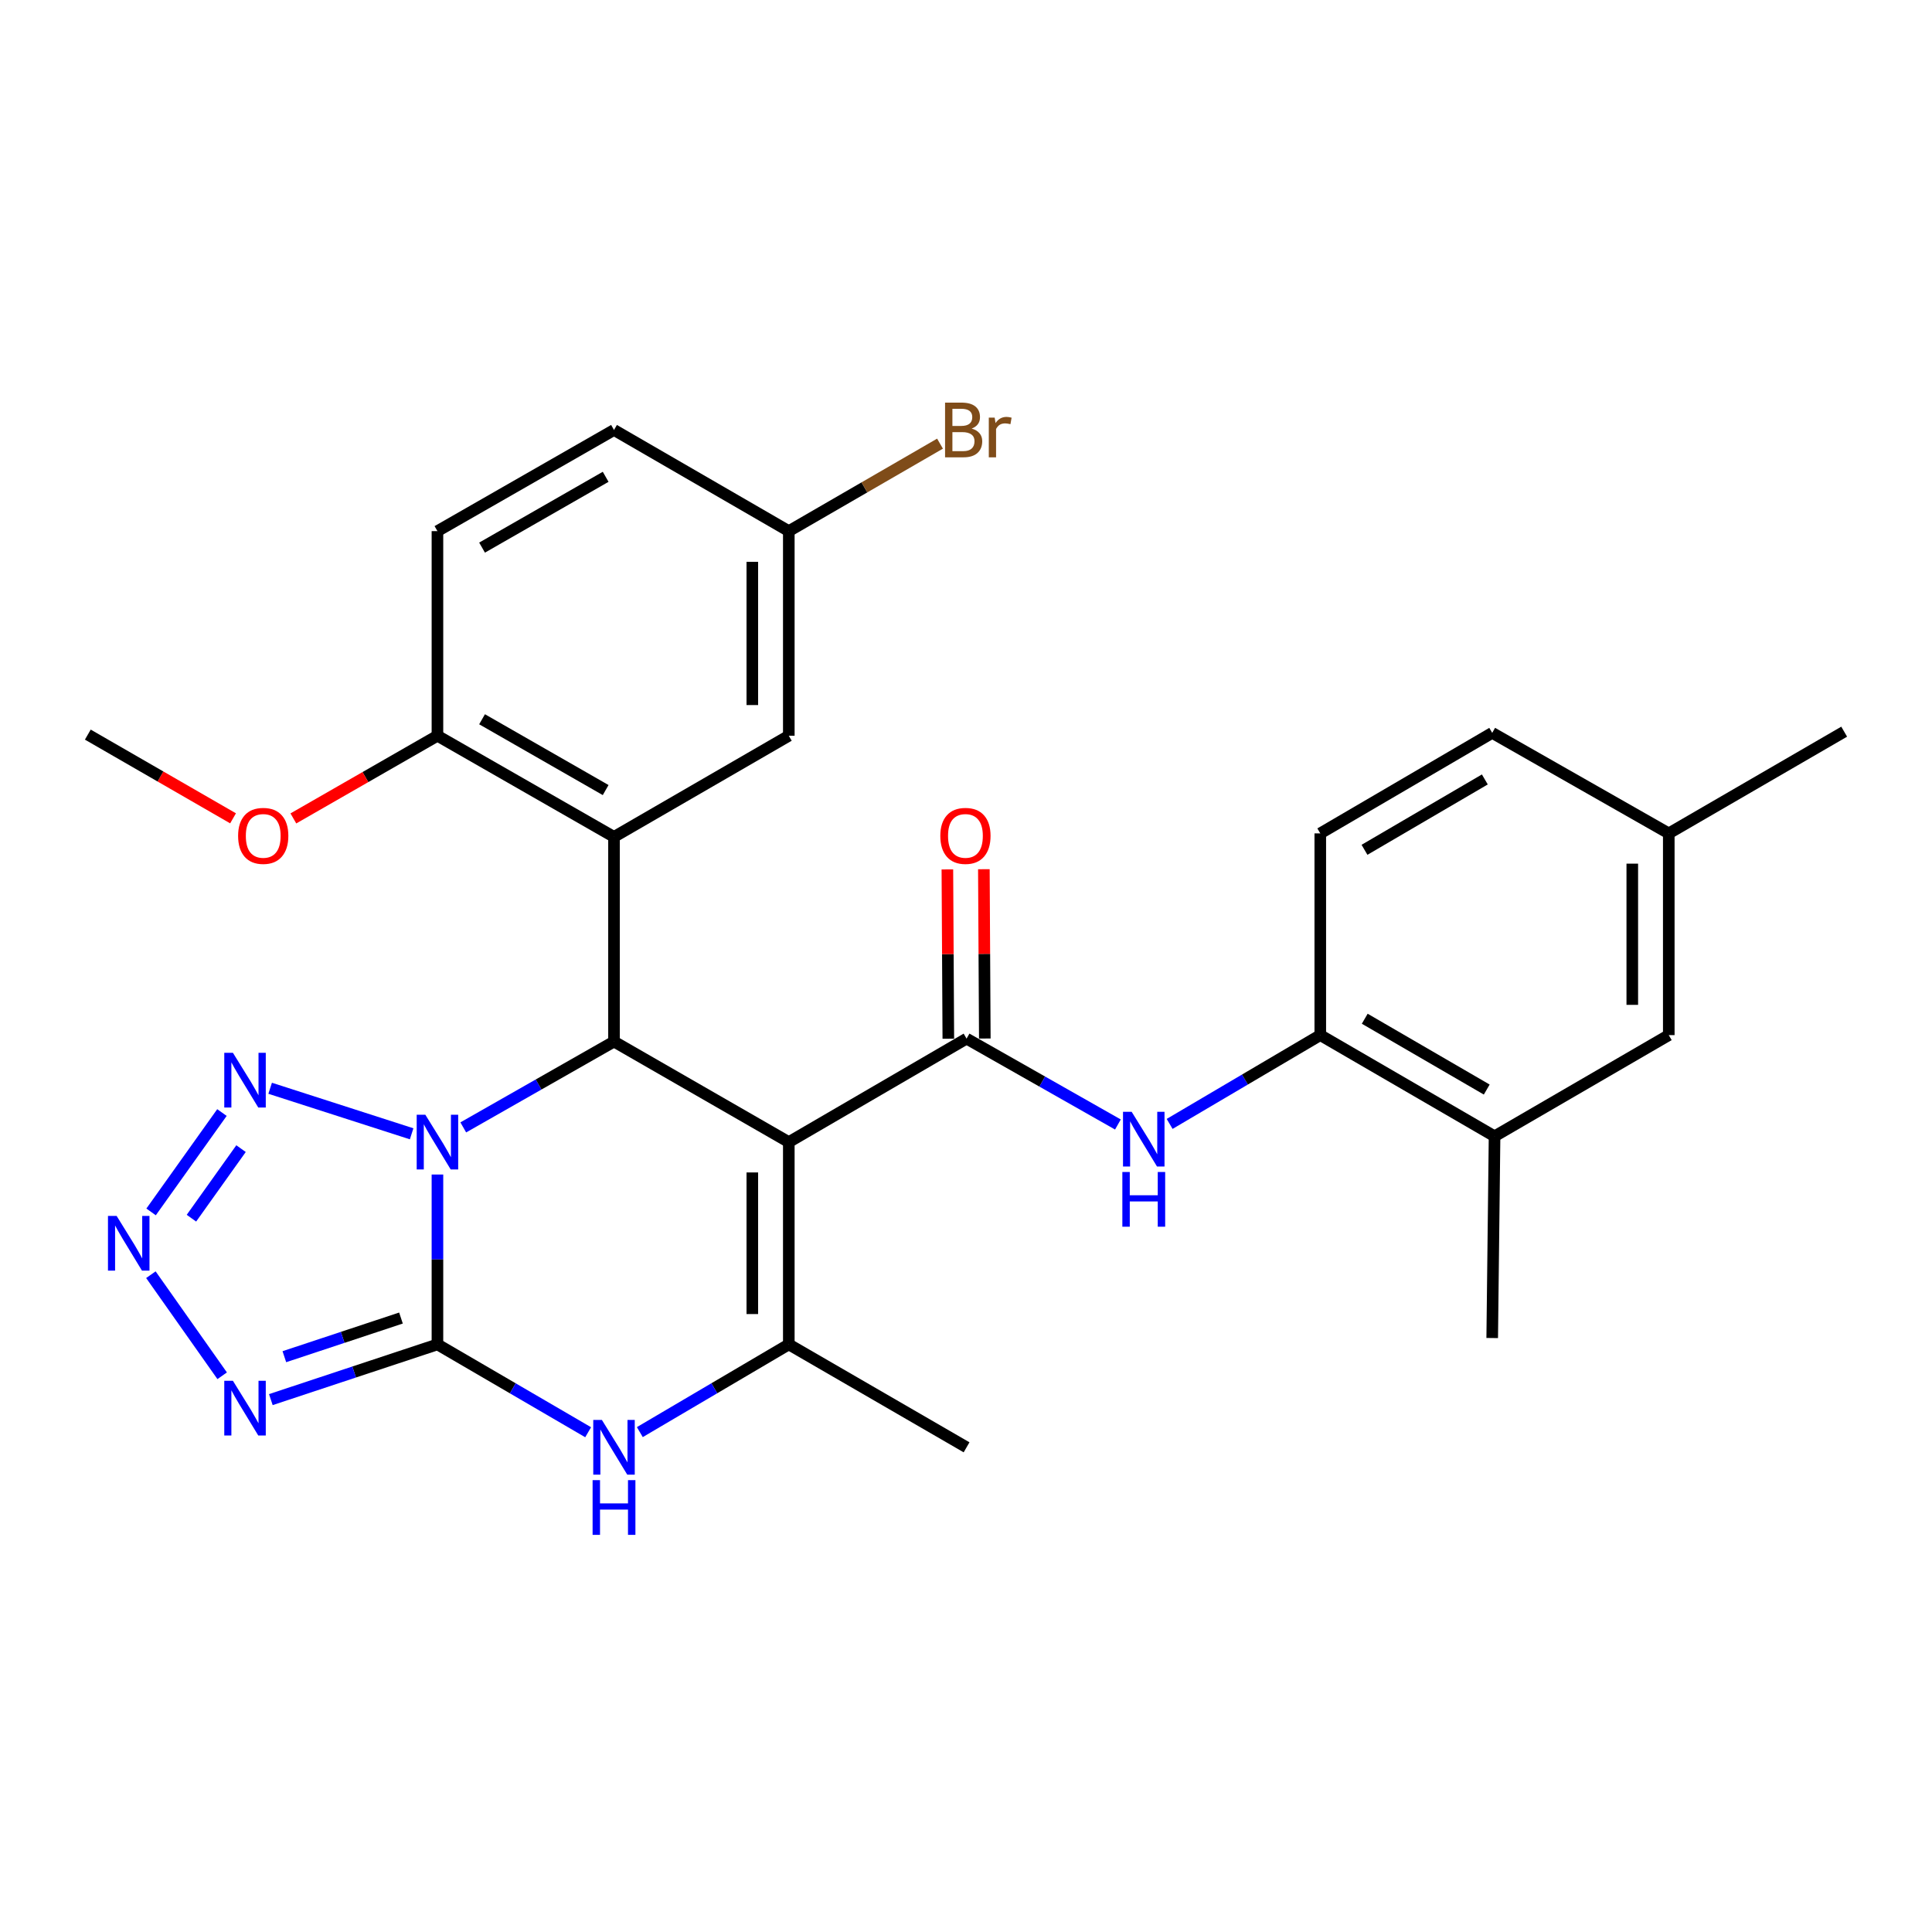 <?xml version='1.0' encoding='iso-8859-1'?>
<svg version='1.1' baseProfile='full'
              xmlns='http://www.w3.org/2000/svg'
                      xmlns:rdkit='http://www.rdkit.org/xml'
                      xmlns:xlink='http://www.w3.org/1999/xlink'
                  xml:space='preserve'
width='1000px' height='1000px' viewBox='0 0 1000 1000'>
<!-- END OF HEADER -->
<rect style='opacity:1.0;fill:#FFFFFF;stroke:none' width='1000' height='1000' x='0' y='0'> </rect>
<path class='bond-0' d='M 226.419,607.931 L 226.419,651.894' style='fill:none;fill-rule:evenodd;stroke:#0000FF;stroke-width:6px;stroke-linecap:butt;stroke-linejoin:miter;stroke-opacity:1' />
<path class='bond-0' d='M 226.419,651.894 L 226.419,695.858' style='fill:none;fill-rule:evenodd;stroke:#000000;stroke-width:6px;stroke-linecap:butt;stroke-linejoin:miter;stroke-opacity:1' />
<path class='bond-2' d='M 239.788,583.54 L 278.798,561.325' style='fill:none;fill-rule:evenodd;stroke:#0000FF;stroke-width:6px;stroke-linecap:butt;stroke-linejoin:miter;stroke-opacity:1' />
<path class='bond-2' d='M 278.798,561.325 L 317.808,539.11' style='fill:none;fill-rule:evenodd;stroke:#000000;stroke-width:6px;stroke-linecap:butt;stroke-linejoin:miter;stroke-opacity:1' />
<path class='bond-7' d='M 213.063,586.855 L 139.829,563.284' style='fill:none;fill-rule:evenodd;stroke:#0000FF;stroke-width:6px;stroke-linecap:butt;stroke-linejoin:miter;stroke-opacity:1' />
<path class='bond-3' d='M 226.419,695.858 L 183.303,710.148' style='fill:none;fill-rule:evenodd;stroke:#000000;stroke-width:6px;stroke-linecap:butt;stroke-linejoin:miter;stroke-opacity:1' />
<path class='bond-3' d='M 183.303,710.148 L 140.187,724.438' style='fill:none;fill-rule:evenodd;stroke:#0000FF;stroke-width:6px;stroke-linecap:butt;stroke-linejoin:miter;stroke-opacity:1' />
<path class='bond-3' d='M 207.542,682.217 L 177.361,692.221' style='fill:none;fill-rule:evenodd;stroke:#000000;stroke-width:6px;stroke-linecap:butt;stroke-linejoin:miter;stroke-opacity:1' />
<path class='bond-3' d='M 177.361,692.221 L 147.18,702.224' style='fill:none;fill-rule:evenodd;stroke:#0000FF;stroke-width:6px;stroke-linecap:butt;stroke-linejoin:miter;stroke-opacity:1' />
<path class='bond-6' d='M 226.419,695.858 L 265.421,718.592' style='fill:none;fill-rule:evenodd;stroke:#000000;stroke-width:6px;stroke-linecap:butt;stroke-linejoin:miter;stroke-opacity:1' />
<path class='bond-6' d='M 265.421,718.592 L 304.424,741.326' style='fill:none;fill-rule:evenodd;stroke:#0000FF;stroke-width:6px;stroke-linecap:butt;stroke-linejoin:miter;stroke-opacity:1' />
<path class='bond-1' d='M 408.285,591.153 L 317.808,539.11' style='fill:none;fill-rule:evenodd;stroke:#000000;stroke-width:6px;stroke-linecap:butt;stroke-linejoin:miter;stroke-opacity:1' />
<path class='bond-4' d='M 408.285,591.153 L 500.294,537.589' style='fill:none;fill-rule:evenodd;stroke:#000000;stroke-width:6px;stroke-linecap:butt;stroke-linejoin:miter;stroke-opacity:1' />
<path class='bond-5' d='M 408.285,591.153 L 408.285,695.858' style='fill:none;fill-rule:evenodd;stroke:#000000;stroke-width:6px;stroke-linecap:butt;stroke-linejoin:miter;stroke-opacity:1' />
<path class='bond-5' d='M 389.399,606.859 L 389.399,680.152' style='fill:none;fill-rule:evenodd;stroke:#000000;stroke-width:6px;stroke-linecap:butt;stroke-linejoin:miter;stroke-opacity:1' />
<path class='bond-9' d='M 317.808,539.11 L 317.808,433.178' style='fill:none;fill-rule:evenodd;stroke:#000000;stroke-width:6px;stroke-linecap:butt;stroke-linejoin:miter;stroke-opacity:1' />
<path class='bond-29' d='M 114.995,712.096 L 78.095,659.779' style='fill:none;fill-rule:evenodd;stroke:#0000FF;stroke-width:6px;stroke-linecap:butt;stroke-linejoin:miter;stroke-opacity:1' />
<path class='bond-10' d='M 500.294,537.589 L 539.463,559.815' style='fill:none;fill-rule:evenodd;stroke:#000000;stroke-width:6px;stroke-linecap:butt;stroke-linejoin:miter;stroke-opacity:1' />
<path class='bond-10' d='M 539.463,559.815 L 578.632,582.042' style='fill:none;fill-rule:evenodd;stroke:#0000FF;stroke-width:6px;stroke-linecap:butt;stroke-linejoin:miter;stroke-opacity:1' />
<path class='bond-15' d='M 509.737,537.536 L 509.492,493.719' style='fill:none;fill-rule:evenodd;stroke:#000000;stroke-width:6px;stroke-linecap:butt;stroke-linejoin:miter;stroke-opacity:1' />
<path class='bond-15' d='M 509.492,493.719 L 509.247,449.902' style='fill:none;fill-rule:evenodd;stroke:#FF0000;stroke-width:6px;stroke-linecap:butt;stroke-linejoin:miter;stroke-opacity:1' />
<path class='bond-15' d='M 490.851,537.642 L 490.606,493.825' style='fill:none;fill-rule:evenodd;stroke:#000000;stroke-width:6px;stroke-linecap:butt;stroke-linejoin:miter;stroke-opacity:1' />
<path class='bond-15' d='M 490.606,493.825 L 490.36,450.008' style='fill:none;fill-rule:evenodd;stroke:#FF0000;stroke-width:6px;stroke-linecap:butt;stroke-linejoin:miter;stroke-opacity:1' />
<path class='bond-21' d='M 408.285,695.858 L 500.294,749.128' style='fill:none;fill-rule:evenodd;stroke:#000000;stroke-width:6px;stroke-linecap:butt;stroke-linejoin:miter;stroke-opacity:1' />
<path class='bond-30' d='M 408.285,695.858 L 369.729,718.559' style='fill:none;fill-rule:evenodd;stroke:#000000;stroke-width:6px;stroke-linecap:butt;stroke-linejoin:miter;stroke-opacity:1' />
<path class='bond-30' d='M 369.729,718.559 L 331.173,741.259' style='fill:none;fill-rule:evenodd;stroke:#0000FF;stroke-width:6px;stroke-linecap:butt;stroke-linejoin:miter;stroke-opacity:1' />
<path class='bond-8' d='M 114.879,575.851 L 78.206,627.283' style='fill:none;fill-rule:evenodd;stroke:#0000FF;stroke-width:6px;stroke-linecap:butt;stroke-linejoin:miter;stroke-opacity:1' />
<path class='bond-8' d='M 124.756,594.53 L 99.085,630.533' style='fill:none;fill-rule:evenodd;stroke:#0000FF;stroke-width:6px;stroke-linecap:butt;stroke-linejoin:miter;stroke-opacity:1' />
<path class='bond-12' d='M 317.808,433.178 L 226.419,380.821' style='fill:none;fill-rule:evenodd;stroke:#000000;stroke-width:6px;stroke-linecap:butt;stroke-linejoin:miter;stroke-opacity:1' />
<path class='bond-12' d='M 313.488,408.937 L 249.516,372.287' style='fill:none;fill-rule:evenodd;stroke:#000000;stroke-width:6px;stroke-linecap:butt;stroke-linejoin:miter;stroke-opacity:1' />
<path class='bond-13' d='M 317.808,433.178 L 408.285,380.821' style='fill:none;fill-rule:evenodd;stroke:#000000;stroke-width:6px;stroke-linecap:butt;stroke-linejoin:miter;stroke-opacity:1' />
<path class='bond-11' d='M 605.4,581.738 L 644.389,558.756' style='fill:none;fill-rule:evenodd;stroke:#0000FF;stroke-width:6px;stroke-linecap:butt;stroke-linejoin:miter;stroke-opacity:1' />
<path class='bond-11' d='M 644.389,558.756 L 683.377,535.774' style='fill:none;fill-rule:evenodd;stroke:#000000;stroke-width:6px;stroke-linecap:butt;stroke-linejoin:miter;stroke-opacity:1' />
<path class='bond-14' d='M 683.377,535.774 L 773.581,588.142' style='fill:none;fill-rule:evenodd;stroke:#000000;stroke-width:6px;stroke-linecap:butt;stroke-linejoin:miter;stroke-opacity:1' />
<path class='bond-14' d='M 706.39,527.296 L 769.533,563.953' style='fill:none;fill-rule:evenodd;stroke:#000000;stroke-width:6px;stroke-linecap:butt;stroke-linejoin:miter;stroke-opacity:1' />
<path class='bond-17' d='M 683.377,535.774 L 683.377,431.363' style='fill:none;fill-rule:evenodd;stroke:#000000;stroke-width:6px;stroke-linecap:butt;stroke-linejoin:miter;stroke-opacity:1' />
<path class='bond-18' d='M 226.419,380.821 L 226.419,274.909' style='fill:none;fill-rule:evenodd;stroke:#000000;stroke-width:6px;stroke-linecap:butt;stroke-linejoin:miter;stroke-opacity:1' />
<path class='bond-25' d='M 226.419,380.821 L 189.132,402.219' style='fill:none;fill-rule:evenodd;stroke:#000000;stroke-width:6px;stroke-linecap:butt;stroke-linejoin:miter;stroke-opacity:1' />
<path class='bond-25' d='M 189.132,402.219 L 151.845,423.617' style='fill:none;fill-rule:evenodd;stroke:#FF0000;stroke-width:6px;stroke-linecap:butt;stroke-linejoin:miter;stroke-opacity:1' />
<path class='bond-19' d='M 408.285,380.821 L 408.285,274.909' style='fill:none;fill-rule:evenodd;stroke:#000000;stroke-width:6px;stroke-linecap:butt;stroke-linejoin:miter;stroke-opacity:1' />
<path class='bond-19' d='M 389.399,364.934 L 389.399,290.796' style='fill:none;fill-rule:evenodd;stroke:#000000;stroke-width:6px;stroke-linecap:butt;stroke-linejoin:miter;stroke-opacity:1' />
<path class='bond-16' d='M 773.581,588.142 L 863.754,535.774' style='fill:none;fill-rule:evenodd;stroke:#000000;stroke-width:6px;stroke-linecap:butt;stroke-linejoin:miter;stroke-opacity:1' />
<path class='bond-26' d='M 773.581,588.142 L 772.364,692.563' style='fill:none;fill-rule:evenodd;stroke:#000000;stroke-width:6px;stroke-linecap:butt;stroke-linejoin:miter;stroke-opacity:1' />
<path class='bond-32' d='M 863.754,535.774 L 863.754,431.363' style='fill:none;fill-rule:evenodd;stroke:#000000;stroke-width:6px;stroke-linecap:butt;stroke-linejoin:miter;stroke-opacity:1' />
<path class='bond-32' d='M 844.867,520.112 L 844.867,447.025' style='fill:none;fill-rule:evenodd;stroke:#000000;stroke-width:6px;stroke-linecap:butt;stroke-linejoin:miter;stroke-opacity:1' />
<path class='bond-23' d='M 683.377,431.363 L 772.364,379.331' style='fill:none;fill-rule:evenodd;stroke:#000000;stroke-width:6px;stroke-linecap:butt;stroke-linejoin:miter;stroke-opacity:1' />
<path class='bond-23' d='M 706.259,439.862 L 768.549,403.439' style='fill:none;fill-rule:evenodd;stroke:#000000;stroke-width:6px;stroke-linecap:butt;stroke-linejoin:miter;stroke-opacity:1' />
<path class='bond-31' d='M 226.419,274.909 L 317.808,222.552' style='fill:none;fill-rule:evenodd;stroke:#000000;stroke-width:6px;stroke-linecap:butt;stroke-linejoin:miter;stroke-opacity:1' />
<path class='bond-31' d='M 249.516,283.443 L 313.488,246.793' style='fill:none;fill-rule:evenodd;stroke:#000000;stroke-width:6px;stroke-linecap:butt;stroke-linejoin:miter;stroke-opacity:1' />
<path class='bond-22' d='M 408.285,274.909 L 317.808,222.552' style='fill:none;fill-rule:evenodd;stroke:#000000;stroke-width:6px;stroke-linecap:butt;stroke-linejoin:miter;stroke-opacity:1' />
<path class='bond-24' d='M 408.285,274.909 L 447.417,252.269' style='fill:none;fill-rule:evenodd;stroke:#000000;stroke-width:6px;stroke-linecap:butt;stroke-linejoin:miter;stroke-opacity:1' />
<path class='bond-24' d='M 447.417,252.269 L 486.549,229.63' style='fill:none;fill-rule:evenodd;stroke:#7F4C19;stroke-width:6px;stroke-linecap:butt;stroke-linejoin:miter;stroke-opacity:1' />
<path class='bond-20' d='M 863.754,431.363 L 772.364,379.331' style='fill:none;fill-rule:evenodd;stroke:#000000;stroke-width:6px;stroke-linecap:butt;stroke-linejoin:miter;stroke-opacity:1' />
<path class='bond-27' d='M 863.754,431.363 L 954.545,378.712' style='fill:none;fill-rule:evenodd;stroke:#000000;stroke-width:6px;stroke-linecap:butt;stroke-linejoin:miter;stroke-opacity:1' />
<path class='bond-28' d='M 120.626,423.566 L 83.04,401.899' style='fill:none;fill-rule:evenodd;stroke:#FF0000;stroke-width:6px;stroke-linecap:butt;stroke-linejoin:miter;stroke-opacity:1' />
<path class='bond-28' d='M 83.04,401.899 L 45.455,380.233' style='fill:none;fill-rule:evenodd;stroke:#000000;stroke-width:6px;stroke-linecap:butt;stroke-linejoin:miter;stroke-opacity:1' />
<path  class='atom-0' d='M 220.159 576.993
L 229.439 591.993
Q 230.359 593.473, 231.839 596.153
Q 233.319 598.833, 233.399 598.993
L 233.399 576.993
L 237.159 576.993
L 237.159 605.313
L 233.279 605.313
L 223.319 588.913
Q 222.159 586.993, 220.919 584.793
Q 219.719 582.593, 219.359 581.913
L 219.359 605.313
L 215.679 605.313
L 215.679 576.993
L 220.159 576.993
' fill='#0000FF'/>
<path  class='atom-4' d='M 120.564 714.707
L 129.844 729.707
Q 130.764 731.187, 132.244 733.867
Q 133.724 736.547, 133.804 736.707
L 133.804 714.707
L 137.564 714.707
L 137.564 743.027
L 133.684 743.027
L 123.724 726.627
Q 122.564 724.707, 121.324 722.507
Q 120.124 720.307, 119.764 719.627
L 119.764 743.027
L 116.084 743.027
L 116.084 714.707
L 120.564 714.707
' fill='#0000FF'/>
<path  class='atom-7' d='M 311.548 734.968
L 320.828 749.968
Q 321.748 751.448, 323.228 754.128
Q 324.708 756.808, 324.788 756.968
L 324.788 734.968
L 328.548 734.968
L 328.548 763.288
L 324.668 763.288
L 314.708 746.888
Q 313.548 744.968, 312.308 742.768
Q 311.108 740.568, 310.748 739.888
L 310.748 763.288
L 307.068 763.288
L 307.068 734.968
L 311.548 734.968
' fill='#0000FF'/>
<path  class='atom-7' d='M 306.728 766.12
L 310.568 766.12
L 310.568 778.16
L 325.048 778.16
L 325.048 766.12
L 328.888 766.12
L 328.888 794.44
L 325.048 794.44
L 325.048 781.36
L 310.568 781.36
L 310.568 794.44
L 306.728 794.44
L 306.728 766.12
' fill='#0000FF'/>
<path  class='atom-8' d='M 120.564 544.939
L 129.844 559.939
Q 130.764 561.419, 132.244 564.099
Q 133.724 566.779, 133.804 566.939
L 133.804 544.939
L 137.564 544.939
L 137.564 573.259
L 133.684 573.259
L 123.724 556.859
Q 122.564 554.939, 121.324 552.739
Q 120.124 550.539, 119.764 549.859
L 119.764 573.259
L 116.084 573.259
L 116.084 544.939
L 120.564 544.939
' fill='#0000FF'/>
<path  class='atom-9' d='M 60.368 629.361
L 69.648 644.361
Q 70.568 645.841, 72.048 648.521
Q 73.528 651.201, 73.608 651.361
L 73.608 629.361
L 77.368 629.361
L 77.368 657.681
L 73.488 657.681
L 63.528 641.281
Q 62.368 639.361, 61.128 637.161
Q 59.928 634.961, 59.568 634.281
L 59.568 657.681
L 55.888 657.681
L 55.888 629.361
L 60.368 629.361
' fill='#0000FF'/>
<path  class='atom-11' d='M 585.749 575.472
L 595.029 590.472
Q 595.949 591.952, 597.429 594.632
Q 598.909 597.312, 598.989 597.472
L 598.989 575.472
L 602.749 575.472
L 602.749 603.792
L 598.869 603.792
L 588.909 587.392
Q 587.749 585.472, 586.509 583.272
Q 585.309 581.072, 584.949 580.392
L 584.949 603.792
L 581.269 603.792
L 581.269 575.472
L 585.749 575.472
' fill='#0000FF'/>
<path  class='atom-11' d='M 580.929 606.624
L 584.769 606.624
L 584.769 618.664
L 599.249 618.664
L 599.249 606.624
L 603.089 606.624
L 603.089 634.944
L 599.249 634.944
L 599.249 621.864
L 584.769 621.864
L 584.769 634.944
L 580.929 634.944
L 580.929 606.624
' fill='#0000FF'/>
<path  class='atom-16' d='M 486.706 432.65
Q 486.706 425.85, 490.066 422.05
Q 493.426 418.25, 499.706 418.25
Q 505.986 418.25, 509.346 422.05
Q 512.706 425.85, 512.706 432.65
Q 512.706 439.53, 509.306 443.45
Q 505.906 447.33, 499.706 447.33
Q 493.466 447.33, 490.066 443.45
Q 486.706 439.57, 486.706 432.65
M 499.706 444.13
Q 504.026 444.13, 506.346 441.25
Q 508.706 438.33, 508.706 432.65
Q 508.706 427.09, 506.346 424.29
Q 504.026 421.45, 499.706 421.45
Q 495.386 421.45, 493.026 424.25
Q 490.706 427.05, 490.706 432.65
Q 490.706 438.37, 493.026 441.25
Q 495.386 444.13, 499.706 444.13
' fill='#FF0000'/>
<path  class='atom-25' d='M 502.923 221.832
Q 505.643 222.592, 507.003 224.272
Q 508.403 225.912, 508.403 228.352
Q 508.403 232.272, 505.883 234.512
Q 503.403 236.712, 498.683 236.712
L 489.163 236.712
L 489.163 208.392
L 497.523 208.392
Q 502.363 208.392, 504.803 210.352
Q 507.243 212.312, 507.243 215.912
Q 507.243 220.192, 502.923 221.832
M 492.963 211.592
L 492.963 220.472
L 497.523 220.472
Q 500.323 220.472, 501.763 219.352
Q 503.243 218.192, 503.243 215.912
Q 503.243 211.592, 497.523 211.592
L 492.963 211.592
M 498.683 233.512
Q 501.443 233.512, 502.923 232.192
Q 504.403 230.872, 504.403 228.352
Q 504.403 226.032, 502.763 224.872
Q 501.163 223.672, 498.083 223.672
L 492.963 223.672
L 492.963 233.512
L 498.683 233.512
' fill='#7F4C19'/>
<path  class='atom-25' d='M 514.843 216.152
L 515.283 218.992
Q 517.443 215.792, 520.963 215.792
Q 522.083 215.792, 523.603 216.192
L 523.003 219.552
Q 521.283 219.152, 520.323 219.152
Q 518.643 219.152, 517.523 219.832
Q 516.443 220.472, 515.563 222.032
L 515.563 236.712
L 511.803 236.712
L 511.803 216.152
L 514.843 216.152
' fill='#7F4C19'/>
<path  class='atom-26' d='M 123.246 432.65
Q 123.246 425.85, 126.606 422.05
Q 129.966 418.25, 136.246 418.25
Q 142.526 418.25, 145.886 422.05
Q 149.246 425.85, 149.246 432.65
Q 149.246 439.53, 145.846 443.45
Q 142.446 447.33, 136.246 447.33
Q 130.006 447.33, 126.606 443.45
Q 123.246 439.57, 123.246 432.65
M 136.246 444.13
Q 140.566 444.13, 142.886 441.25
Q 145.246 438.33, 145.246 432.65
Q 145.246 427.09, 142.886 424.29
Q 140.566 421.45, 136.246 421.45
Q 131.926 421.45, 129.566 424.25
Q 127.246 427.05, 127.246 432.65
Q 127.246 438.37, 129.566 441.25
Q 131.926 444.13, 136.246 444.13
' fill='#FF0000'/>
</svg>
